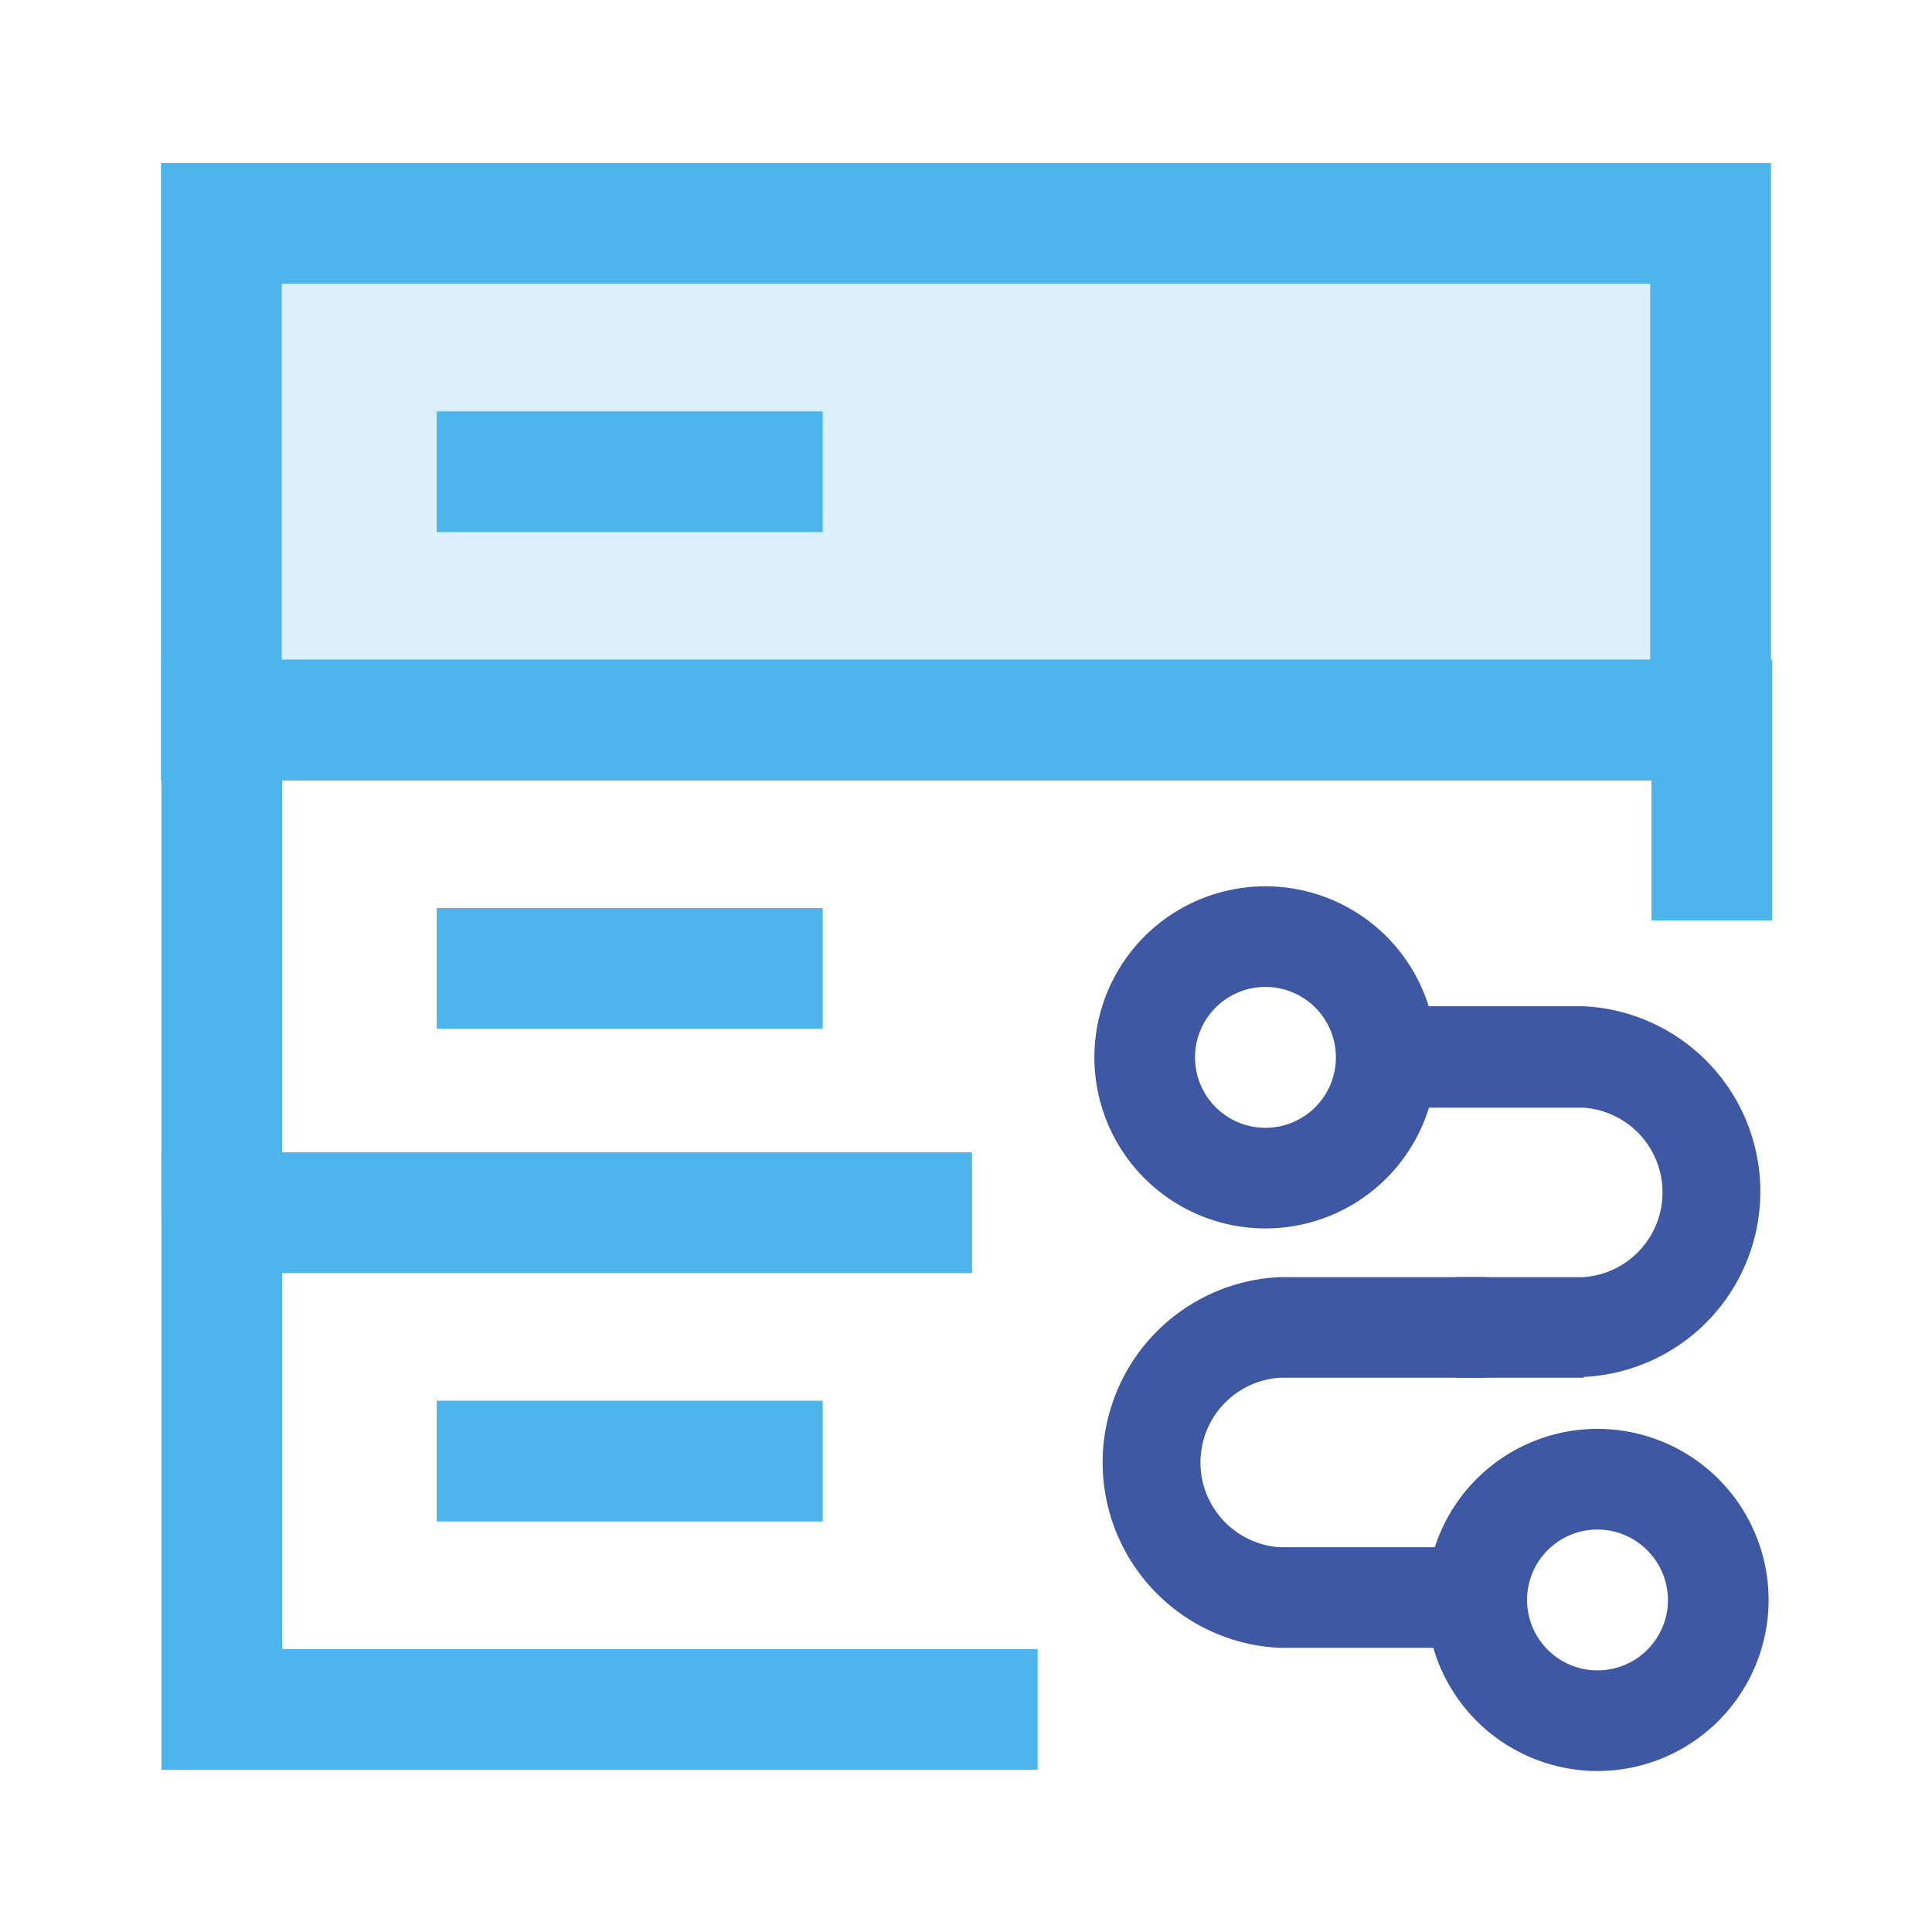 <svg id="图层_1" data-name="图层 1" xmlns="http://www.w3.org/2000/svg" viewBox="0 0 48 48"><defs><style>.cls-1{opacity:0.2;}.cls-2{fill:#4db5ec;}.cls-3{fill:#3e58a4;}</style></defs><title>支持两级部署流水线</title><g class="cls-1"><rect class="cls-2" x="5.02" y="5.8" width="37.51" height="11.18"/></g><path class="cls-2" d="M44,19.39H4V4.05H44Zm-37-3H41V7.05H7Z"/><polygon class="cls-2" points="7.01 30.23 4.01 30.23 4.01 16.39 44.03 16.39 44.03 22.87 41.03 22.87 41.03 19.39 7.01 19.39 7.01 30.23"/><polygon class="cls-2" points="25.78 43.97 4.01 43.97 4.01 28.63 24.15 28.63 24.15 31.63 7.01 31.63 7.01 40.97 25.78 40.97 25.78 43.97"/><rect class="cls-2" x="10.85" y="10.22" width="9.59" height="3"/><rect class="cls-2" x="10.85" y="22.56" width="9.59" height="3"/><rect class="cls-2" x="10.85" y="34.8" width="9.59" height="3"/><path class="cls-3" d="M31.44,30.52a4.25,4.25,0,1,1,4.25-4.25A4.25,4.25,0,0,1,31.44,30.52Zm0-6a1.75,1.75,0,1,0,1.75,1.75A1.75,1.75,0,0,0,31.44,24.52Z"/><path class="cls-3" d="M39.69,44a4.25,4.25,0,1,1,4.25-4.25A4.25,4.25,0,0,1,39.69,44Zm0-6a1.75,1.75,0,1,0,1.75,1.75A1.76,1.76,0,0,0,39.69,38Z"/><path class="cls-3" d="M39.34,34.23H36.17v-2.5h3.17a2.11,2.11,0,0,0,0-4.21H34.52V25h4.82a4.61,4.61,0,0,1,0,9.21Z"/><path class="cls-3" d="M36.69,40.94h-4.9a4.61,4.61,0,0,1,0-9.21H36.9v2.5H31.79a2.11,2.11,0,0,0,0,4.21h4.9Z"/></svg>